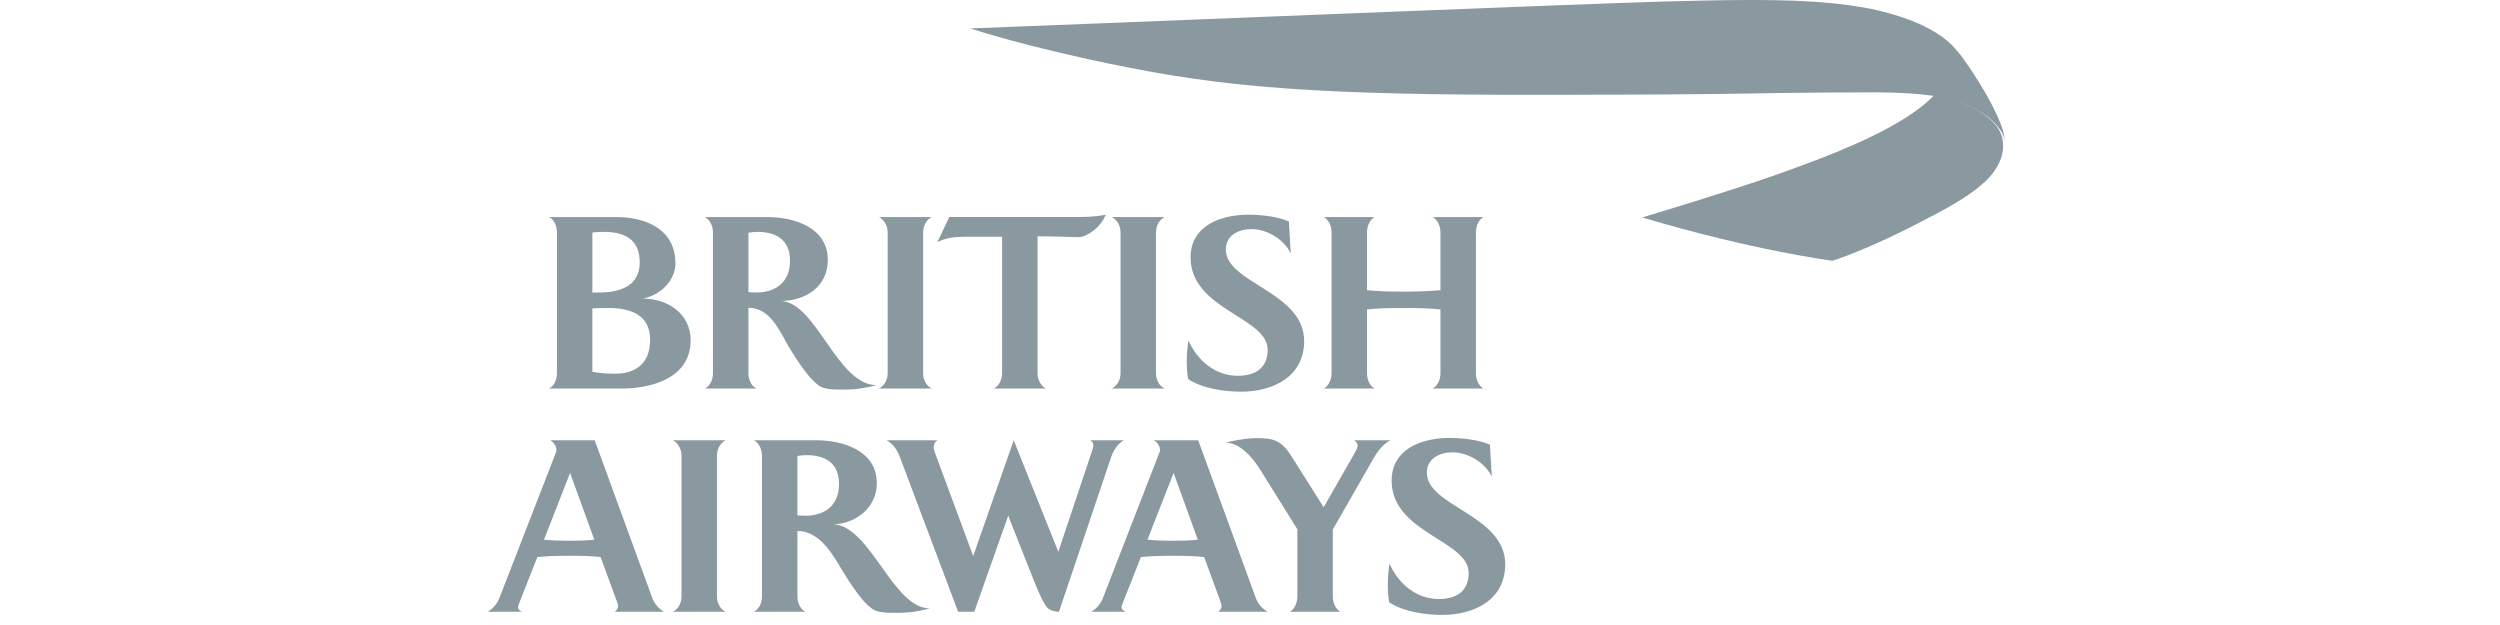 <svg width="200" height="50" viewBox="0 0 200 50" fill="none" xmlns="http://www.w3.org/2000/svg">
<path d="M43.926 31.082C44.367 30.861 44.555 30.319 44.555 29.861V18.6C44.555 18.125 44.368 17.6 43.926 17.363H49.292C51.686 17.363 54.031 18.347 54.031 21.059C54.031 22.501 52.773 23.637 51.414 23.892C53.367 23.875 55.251 25.062 55.251 27.216C55.251 30.302 52.025 31.082 49.749 31.082H43.926ZM48.273 18.55C48.02 18.55 47.849 18.55 47.391 18.6V23.4H47.934C49.581 23.4 51.178 22.891 51.178 20.994C51.178 19.092 49.903 18.55 48.273 18.55ZM48.613 24.637C48.222 24.637 47.865 24.637 47.389 24.671V29.741C47.983 29.861 48.628 29.895 49.224 29.895C50.599 29.895 52.01 29.285 52.01 27.181C52.01 25.112 50.345 24.637 48.613 24.637ZM60.568 18.55C60.33 18.55 60.11 18.583 59.873 18.619V23.366C60.094 23.383 60.297 23.4 60.518 23.4C62.064 23.4 63.202 22.552 63.202 20.874C63.202 19.16 62.081 18.55 60.568 18.55ZM67.499 31.165C66.972 31.165 66.395 31.182 65.885 31.03C64.951 30.758 63.66 28.656 63.15 27.825C62.353 26.485 61.656 24.636 59.873 24.62V29.861C59.873 30.319 60.077 30.878 60.518 31.082H56.392C56.834 30.861 57.037 30.336 57.037 29.861V18.6C57.037 18.125 56.834 17.6 56.392 17.363H61.368C63.525 17.363 66.225 18.195 66.225 20.789C66.225 22.959 64.424 24.078 62.42 24.078C65.273 24.095 66.955 30.794 70.114 30.811C69.264 31.055 68.383 31.174 67.499 31.165ZM70.317 31.082C70.656 30.929 71.014 30.471 71.014 29.861V18.6C71.014 17.973 70.656 17.532 70.317 17.363H74.546C74.189 17.532 73.85 17.974 73.85 18.6V29.861C73.85 30.471 74.189 30.928 74.546 31.082H70.317ZM79.489 31.082C79.947 30.879 80.168 30.336 80.168 29.861V18.94H77.128C76.433 18.94 75.6 19.024 74.989 19.381L75.939 17.361H86.012C86.826 17.361 87.658 17.344 88.456 17.175C88.066 18.21 86.928 18.973 86.265 18.973C85.468 18.956 84.143 18.906 83.005 18.906V29.861C83.005 30.335 83.243 30.878 83.686 31.082H79.489ZM88.946 31.082C89.285 30.929 89.644 30.471 89.644 29.861V18.6C89.644 17.973 89.286 17.532 88.946 17.363H93.175C92.819 17.532 92.478 17.974 92.478 18.6V29.861C92.478 30.471 92.819 30.928 93.175 31.082H88.946ZM101.413 27.978C101.413 25.366 95.247 24.772 95.247 20.6C95.247 18.023 97.711 17.175 99.866 17.175C100.835 17.175 102.228 17.312 103.111 17.718L103.263 20.28C102.72 19.143 101.362 18.328 100.104 18.328C99.103 18.328 98.066 18.821 98.066 19.957C98.066 22.67 104.333 23.332 104.333 27.283C104.333 30.15 101.819 31.336 99.289 31.336C97.963 31.336 96.164 31.081 95.042 30.318C94.974 29.852 94.94 29.382 94.94 28.911C94.94 28.351 94.992 27.79 95.076 27.231C95.773 28.826 97.217 30.063 99.017 30.063C100.394 30.064 101.413 29.47 101.413 27.978ZM114.608 31.082C114.914 30.946 115.237 30.471 115.237 29.861V24.757C114.489 24.671 113.47 24.637 112.316 24.637C111.144 24.637 110.109 24.671 109.36 24.757V29.861C109.36 30.471 109.665 30.928 109.973 31.082H105.896C106.203 30.946 106.526 30.471 106.526 29.861V18.6C106.526 17.973 106.203 17.515 105.896 17.363H109.973C109.667 17.516 109.36 17.974 109.36 18.6V23.214C110.108 23.299 111.127 23.332 112.316 23.332C113.47 23.332 114.489 23.28 115.237 23.214V18.6C115.237 17.973 114.914 17.515 114.608 17.363H118.685C118.38 17.516 118.073 17.974 118.073 18.6V29.861C118.073 30.471 118.379 30.928 118.685 31.082H114.608ZM49.188 48.941C49.324 48.804 49.443 48.702 49.443 48.466C49.443 48.382 49.409 48.245 49.306 47.992C49.306 47.992 48.185 44.923 48.049 44.566C47.2 44.464 46.318 44.464 45.451 44.464C44.635 44.464 43.803 44.481 42.988 44.566L41.664 47.924C41.497 48.331 41.444 48.483 41.444 48.568C41.444 48.772 41.614 48.873 41.767 48.941H39C39.407 48.737 39.764 48.312 39.933 47.889L44.485 36.17C44.506 36.116 44.518 36.059 44.519 36.002C44.519 35.679 44.297 35.373 44.009 35.221H47.575L52.195 47.873C52.373 48.325 52.702 48.703 53.128 48.94L49.188 48.941ZM45.606 37.834L43.518 43.175C44.146 43.242 44.791 43.258 45.421 43.258C46.133 43.258 46.846 43.258 47.543 43.175L45.606 37.834ZM53.826 48.941C54.166 48.787 54.521 48.331 54.521 47.719V36.46C54.521 35.831 54.165 35.392 53.826 35.221H58.054C57.698 35.39 57.358 35.831 57.358 36.46V47.719C57.358 48.331 57.698 48.787 58.054 48.941H53.826ZM64.491 36.41C64.252 36.41 64.031 36.443 63.794 36.477V41.227C64.015 41.242 64.219 41.258 64.439 41.258C65.985 41.258 67.123 40.412 67.123 38.732C67.123 37.019 66.002 36.41 64.491 36.41ZM71.759 49.025C71.233 49.025 70.655 49.042 70.145 48.89C69.212 48.617 67.921 46.515 67.411 45.684C66.613 44.344 65.576 42.478 63.793 42.478V47.719C63.793 48.177 63.997 48.736 64.438 48.941H60.311C60.752 48.72 60.956 48.194 60.956 47.719V36.46C60.956 35.985 60.752 35.459 60.311 35.221H65.287C67.444 35.221 70.144 36.052 70.144 38.647C70.144 40.817 68.174 41.937 66.68 41.937C69.651 42.106 71.436 48.668 74.373 48.668C73.524 48.914 72.643 49.035 71.759 49.025ZM88.895 36.561L84.717 48.941C84.378 48.941 84.038 48.821 83.851 48.686C83.425 48.297 82.782 46.634 82.542 46.023L80.658 41.257L77.941 48.94H76.65L71.978 36.527C71.776 36.002 71.436 35.493 70.927 35.221H74.985C74.892 35.285 74.817 35.372 74.767 35.473C74.716 35.574 74.692 35.686 74.696 35.798C74.696 35.934 74.764 36.12 74.816 36.273L77.855 44.481L81.098 35.221L84.665 44.141L87.365 36.07C87.433 35.849 87.468 35.764 87.468 35.628C87.468 35.459 87.399 35.356 87.23 35.221H89.913C89.422 35.476 89.066 36.053 88.895 36.561ZM93.888 37.834L91.799 43.175C92.428 43.242 93.072 43.258 93.702 43.258C94.415 43.258 95.127 43.258 95.825 43.175L93.888 37.834ZM97.472 48.941C97.607 48.804 97.727 48.702 97.727 48.466C97.727 48.382 97.675 48.245 97.59 47.992C97.59 47.992 96.469 44.923 96.332 44.566C95.484 44.464 94.6 44.464 93.735 44.464C92.918 44.464 92.087 44.481 91.272 44.566L89.946 47.924C89.776 48.332 89.727 48.483 89.727 48.568C89.727 48.772 89.896 48.873 90.049 48.941H87.281C87.69 48.737 88.046 48.312 88.215 47.889L92.767 36.17C92.783 36.12 92.802 36.07 92.802 36.002C92.802 35.679 92.579 35.373 92.292 35.221H95.857L100.477 47.873C100.664 48.38 101.072 48.753 101.411 48.94L97.472 48.941ZM109.886 36.663L106.626 42.36V47.719C106.626 48.16 106.812 48.736 107.237 48.941H103.195C103.603 48.72 103.789 48.143 103.789 47.719V42.343L100.97 37.815C100.715 37.391 99.526 35.423 98.099 35.423C98.49 35.271 99.678 35.05 100.477 35.05C101.802 35.05 102.464 35.17 103.28 36.441L105.895 40.58C106.115 40.172 108.187 36.577 108.187 36.577C108.441 36.136 108.611 35.831 108.611 35.678C108.611 35.474 108.527 35.356 108.324 35.22H111.245C110.668 35.493 110.192 36.12 109.886 36.663ZM117.493 45.836C117.493 43.225 111.33 42.632 111.33 38.459C111.33 35.882 113.793 35.035 115.949 35.035C116.918 35.035 118.311 35.171 119.194 35.578L119.346 38.138C118.802 37.002 117.443 36.187 116.187 36.187C115.186 36.187 114.149 36.679 114.149 37.815C114.149 40.527 120.417 41.19 120.417 45.141C120.417 48.007 117.92 49.193 115.372 49.193C114.048 49.193 112.247 48.94 111.127 48.176C111.059 47.71 111.025 47.24 111.025 46.769C111.025 46.209 111.075 45.65 111.161 45.09C111.859 46.685 113.3 47.923 115.102 47.923C116.476 47.923 117.493 47.328 117.493 45.836Z" fill="#8A99A0"/>
<path d="M154.547 7.805C152.216 10.129 147.148 12.116 144.657 13.049C141.256 14.323 139.747 14.774 137.839 15.395C135.691 16.093 131.374 17.396 131.374 17.396C140.303 20.057 146.599 20.862 146.599 20.862C146.599 20.862 149.533 19.958 154.176 17.48C156.694 16.203 157.928 15.341 158.818 14.518C159.141 14.224 159.984 13.352 160.196 12.227C160.213 12.143 160.25 11.929 160.25 11.717C160.25 11.717 160.247 11.571 160.238 11.444C160.229 11.294 160.208 11.196 160.208 11.196C160.208 11.196 160.162 10.923 160.09 10.738C160.019 10.554 159.731 9.973 159.267 9.604C158.957 9.356 158.418 8.72 156.476 8.043C155.807 7.809 154.737 7.593 154.737 7.593L154.547 7.805" fill="#8A99A0"/>
<path d="M160.386 11.466C160.386 11.466 160.376 11.219 160.317 11.006C160.261 10.808 160.173 10.621 160.057 10.451C159.868 10.168 159.646 9.909 159.397 9.677C159.154 9.452 158.892 9.248 158.615 9.067C157.396 8.268 155.827 7.82 154.426 7.634C152.265 7.347 149.8 7.395 149.562 7.389C148.773 7.376 143.627 7.416 142.306 7.444C136.441 7.561 129.254 7.578 127.37 7.576C107.944 7.666 99.489 7.248 90.075 5.363C82.067 3.775 77.625 2.273 77.625 2.273C84.69 2.021 125.898 0.319 133.42 0.113C138.336 -0.022 141.826 -0.051 144.631 0.11C146.055 0.193 147.395 0.312 149.071 0.594C150.572 0.849 151.937 1.286 152.736 1.58C154.41 2.199 155.811 3.102 156.514 4.015C156.514 4.015 156.72 4.224 156.997 4.599C157.315 5.032 157.676 5.569 157.803 5.768C158.816 7.31 159.302 8.282 159.472 8.619C159.653 8.974 159.814 9.338 159.971 9.705C160.124 10.06 160.191 10.278 160.231 10.426C160.344 10.807 160.368 11.155 160.375 11.229L160.386 11.466" fill="#8A99A0"/>
</svg>

